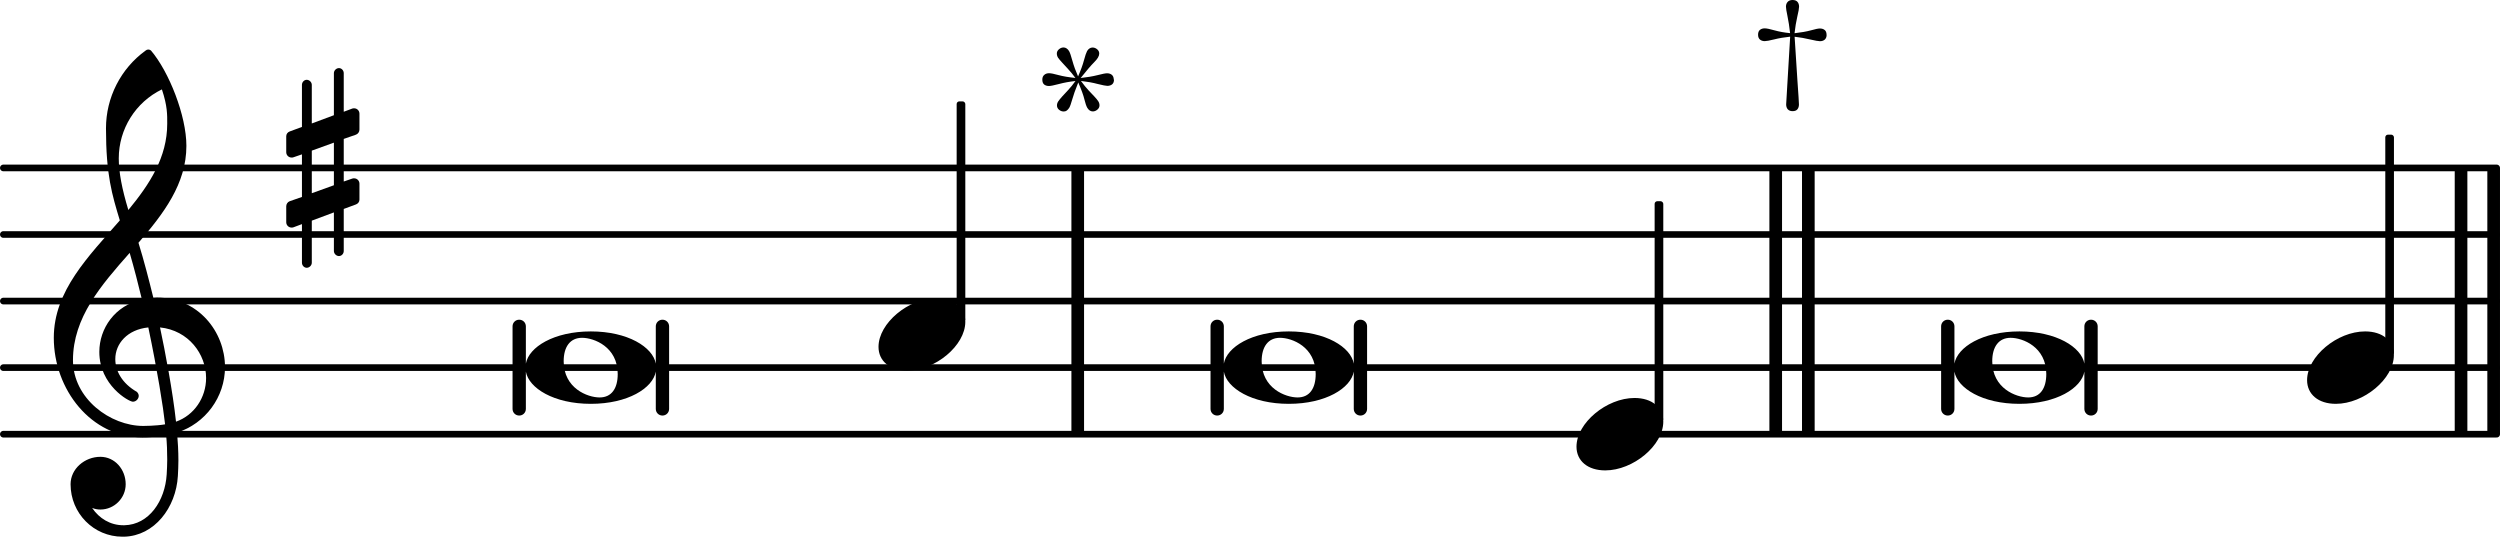 <?xml version="1.0" encoding="UTF-8" standalone="no"?>
<svg
   version="1.2"
   width="66.001mm"
   height="14.169mm"
   viewBox="0 0 37.558 8.063"
   id="svg23"
   xmlns="http://www.w3.org/2000/svg"
   xmlns:svg="http://www.w3.org/2000/svg">
  <defs
     id="defs23" />
  <style
     type="text/css"
     id="style1"><![CDATA[
tspan { white-space: pre; }
]]></style>
  <g
     transform="translate(0,6.523)"
     id="g1">
    <line
       stroke-linejoin="round"
       stroke-linecap="round"
       stroke-width="0.1"
       stroke="currentColor"
       x1="0.05"
       y1="0"
       x2="37.508"
       y2="0"
       id="line1" />
  </g>
  <g
     transform="translate(0,5.523)"
     id="g2">
    <line
       stroke-linejoin="round"
       stroke-linecap="round"
       stroke-width="0.1"
       stroke="currentColor"
       x1="0.05"
       y1="0"
       x2="37.508"
       y2="0"
       id="line2" />
  </g>
  <g
     transform="translate(0,4.523)"
     id="g3">
    <line
       stroke-linejoin="round"
       stroke-linecap="round"
       stroke-width="0.1"
       stroke="currentColor"
       x1="0.05"
       y1="0"
       x2="37.508"
       y2="0"
       id="line3" />
  </g>
  <g
     transform="translate(0,3.523)"
     id="g4">
    <line
       stroke-linejoin="round"
       stroke-linecap="round"
       stroke-width="0.1"
       stroke="currentColor"
       x1="0.05"
       y1="0"
       x2="37.508"
       y2="0"
       id="line4" />
  </g>
  <g
     transform="translate(0,2.523)"
     id="g5">
    <line
       stroke-linejoin="round"
       stroke-linecap="round"
       stroke-width="0.1"
       stroke="currentColor"
       x1="0.05"
       y1="0"
       x2="37.508"
       y2="0"
       id="line5" />
  </g>
  <g
     transform="translate(37.368,4.523)"
     id="g6">
    <rect
       x="0"
       y="-2"
       width="0.19"
       height="4"
       ry="0"
       fill="currentColor"
       id="rect5" />
  </g>
  <g
     transform="translate(36.878,4.523)"
     id="g7">
    <rect
       x="0"
       y="-2"
       width="0.19"
       height="4"
       ry="0"
       fill="currentColor"
       id="rect6" />
  </g>
  <g
     transform="translate(27.072,4.523)"
     id="g8">
    <rect
       x="0"
       y="-2"
       width="0.19"
       height="4"
       ry="0"
       fill="currentColor"
       id="rect7" />
  </g>
  <g
     transform="translate(26.582,4.523)"
     id="g9">
    <rect
       x="0"
       y="-2"
       width="0.19"
       height="4"
       ry="0"
       fill="currentColor"
       id="rect8" />
  </g>
  <g
     transform="translate(16.096,4.523)"
     id="g10">
    <rect
       x="0"
       y="-2"
       width="0.19"
       height="4"
       ry="0"
       fill="currentColor"
       id="rect9" />
  </g>
  <g
     transform="translate(7.9,5.523)"
     id="g11">
    <path
       transform="scale(0.004,-0.004)"
       d="M 244,136 C 383,136 477,77 488,15 v 140 c 0,14 11,25 25,25 14,0 25,-11 25,-25 v -310 c 0,-14 -11,-25 -25,-25 -14,0 -25,11 -25,25 V -15 C 477,-77 383,-136 244,-136 105,-136 11,-77 0,-15 v -140 c 0,-14 -11,-25 -25,-25 -14,0 -25,11 -25,25 v 310 c 0,14 11,25 25,25 14,0 25,-11 25,-25 V 15 c 11,62 105,121 244,121 z m -33,-24 c -45,0 -69,-34 -69,-88 0,-102 90,-136 135,-136 45,0 68,34 68,88 0,102 -89,136 -134,136 z"
       fill="currentColor"
       id="path10" />
  </g>
  <g
     transform="translate(0.8,5.523)"
     id="g12">
    <path
       transform="scale(0.004,-0.004)"
       d="m 266,-635 h -6 c -108,0 -195,88 -195,197 0,58 53,103 112,103 54,0 95,-47 95,-103 0,-52 -43,-95 -95,-95 -11,0 -21,2 -31,6 26,-39 68,-65 117,-65 h 4 z m 195,432 c 68,24 113,90 113,164 0,90 -66,179 -173,190 19,-89 48,-242 60,-354 z M 74,28 c 0,-145 141,-247 264,-247 1,0 47,0 82,6 -7,64 -29,203 -63,364 -79,-8 -124,-61 -124,-119 0,-44 25,-91 81,-123 5,-5 7,-10 7,-15 0,-11 -10,-22 -22,-22 -15,0 -126,62 -126,187 0,88 58,174 160,197 -14,58 -29,117 -46,175 C 180,310 74,188 74,28 Z m 176,525 c -29,96 -52,170 -52,346 0,115 55,224 149,292 6,5 14,5 20,0 68,-80 133,-245 133,-358 0,-143 -86,-255 -180,-364 21,-68 39,-138 56,-207 2,0 7,1 13,1 155,0 256,-128 256,-261 0,-113 -74,-212 -180,-246 3,-35 5,-70 5,-105 0,-19 -1,-39 -2,-58 -7,-119 -88,-225 -202,-228 l 1,43 c 93,2 153,92 159,191 1,18 2,37 2,55 0,31 -1,61 -4,92 -5,-1 -44,-8 -89,-8 C 142,-262 2,-82 2,112 2,289 133,418 250,553 Z m 178,363 c 0,34 1,66 -20,129 -99,-48 -162,-149 -162,-259 0,-52 12,-115 36,-194 80,97 146,198 146,324 z"
       fill="currentColor"
       id="path11" />
  </g>
  <g
     transform="translate(4.3,2.523)"
     id="g13">
    <path
       transform="scale(0.004,-0.004)"
       d="m 0,119 c 0,8 5,15 13,18 l 46,17 v 158 c 0,10 8,19 18,19 10,0 19,-9 19,-19 V 167 l 83,31 v 158 c 0,10 9,19 19,19 10,0 18,-9 18,-19 V 211 l 32,12 c 2,1 5,1 7,1 11,0 20,-9 20,-20 v -60 c 0,-8 -5,-16 -13,-19 L 216,109 V -51 l 32,11 c 2,1 5,1 7,1 11,0 20,-9 20,-20 v -60 c 0,-8 -5,-15 -13,-18 l -46,-17 v -158 c 0,-10 -8,-19 -18,-19 -10,0 -19,9 -19,19 v 145 l -83,-31 v -158 c 0,-10 -9,-19 -19,-19 -10,0 -18,9 -18,19 v 145 l -32,-12 c -2,-1 -5,-1 -7,-1 -11,0 -20,9 -20,20 v 60 c 0,8 5,16 13,19 l 46,16 V 51 L 27,40 C 25,39 22,39 20,39 9,39 0,48 0,59 Z M 179,95 96,65 V -95 l 83,30 z"
       fill="currentColor"
       id="path12" />
  </g>
  <g
     transform="translate(13.198,5.023)"
     id="g14">
    <path
       transform="scale(0.004,-0.004)"
       d="m 218,136 c 66,0 108,-36 108,-89 0,-89 -113,-183 -218,-183 -66,0 -108,36 -108,89 0,89 113,183 218,183 z"
       fill="currentColor"
       id="path13" />
  </g>
  <g
     transform="translate(14.437,4.523)"
     id="g15">
    <rect
       x="-0.065"
       y="-3"
       width="0.13"
       height="3.314"
       ry="0.04"
       fill="currentColor"
       id="rect14" />
  </g>
  <g
     transform="translate(18.386,5.523)"
     id="g16">
    <path
       transform="scale(0.004,-0.004)"
       d="M 244,136 C 383,136 477,77 488,15 v 140 c 0,14 11,25 25,25 14,0 25,-11 25,-25 v -310 c 0,-14 -11,-25 -25,-25 -14,0 -25,11 -25,25 V -15 C 477,-77 383,-136 244,-136 105,-136 11,-77 0,-15 v -140 c 0,-14 -11,-25 -25,-25 -14,0 -25,11 -25,25 v 310 c 0,14 11,25 25,25 14,0 25,-11 25,-25 V 15 c 11,62 105,121 244,121 z m -33,-24 c -45,0 -69,-34 -69,-88 0,-102 90,-136 135,-136 45,0 68,34 68,88 0,102 -89,136 -134,136 z"
       fill="currentColor"
       id="path15" />
  </g>
  <g
     transform="translate(15.542,2.681)"
     id="g17">
    <path
       style="font-size:2.772px;font-family:Glibus;white-space:pre"
       d="m 1.194,-1.487 q 0,0.05 -0.028,0.073 -0.028,0.023 -0.073,0.023 -0.03,0 -0.143,-0.028 -0.112,-0.03 -0.253,-0.046 0.061,0.084 0.114,0.141 0.053,0.055 0.088,0.093 0.037,0.039 0.057,0.069 0.02,0.03 0.02,0.064 0,0.037 -0.032,0.064 -0.032,0.027 -0.069,0.027 -0.024,0 -0.046,-0.014 -0.022,-0.015 -0.037,-0.041 -0.022,-0.039 -0.043,-0.126 -0.02,-0.087 -0.092,-0.254 -0.065,0.161 -0.091,0.256 -0.026,0.093 -0.045,0.125 -0.018,0.027 -0.037,0.041 -0.018,0.014 -0.046,0.014 -0.038,0 -0.07,-0.026 -0.031,-0.026 -0.031,-0.065 0,-0.032 0.019,-0.061 0.019,-0.028 0.058,-0.072 0.034,-0.035 0.089,-0.096 0.057,-0.061 0.112,-0.138 -0.133,0.014 -0.248,0.045 -0.114,0.03 -0.149,0.03 -0.045,0 -0.073,-0.022 -0.028,-0.023 -0.028,-0.074 0,-0.046 0.028,-0.07 0.028,-0.026 0.073,-0.026 0.041,0 0.142,0.028 0.103,0.028 0.254,0.043 -0.053,-0.072 -0.111,-0.135 -0.058,-0.065 -0.091,-0.099 -0.038,-0.041 -0.058,-0.069 -0.019,-0.03 -0.019,-0.064 0,-0.037 0.032,-0.064 0.032,-0.027 0.069,-0.027 0.024,0 0.045,0.014 0.022,0.014 0.038,0.041 0.019,0.032 0.05,0.146 0.031,0.112 0.085,0.234 0.061,-0.138 0.088,-0.241 0.028,-0.104 0.047,-0.139 0.015,-0.026 0.035,-0.039 0.022,-0.015 0.047,-0.015 0.038,0 0.069,0.026 0.032,0.026 0.032,0.065 0,0.055 -0.076,0.13 -0.074,0.074 -0.203,0.237 0.146,-0.016 0.253,-0.043 0.108,-0.028 0.143,-0.028 0.045,0 0.073,0.024 0.028,0.024 0.028,0.072 z"
       id="text16"
       aria-label="*" />
  </g>
  <g
     transform="translate(23.684,6.523)"
     id="g18">
    <path
       transform="scale(0.004,-0.004)"
       d="m 218,136 c 66,0 108,-36 108,-89 0,-89 -113,-183 -218,-183 -66,0 -108,36 -108,89 0,89 113,183 218,183 z"
       fill="currentColor"
       id="path17" />
  </g>
  <g
     transform="translate(24.923,4.523)"
     id="g19">
    <rect
       x="-0.065"
       y="-1.5"
       width="0.13"
       height="3.314"
       ry="0.04"
       fill="currentColor"
       id="rect18" />
  </g>
  <g
     transform="translate(29.362,5.523)"
     id="g20">
    <path
       transform="scale(0.004,-0.004)"
       d="M 244,136 C 383,136 477,77 488,15 v 140 c 0,14 11,25 25,25 14,0 25,-11 25,-25 v -310 c 0,-14 -11,-25 -25,-25 -14,0 -25,11 -25,25 V -15 C 477,-77 383,-136 244,-136 105,-136 11,-77 0,-15 v -140 c 0,-14 -11,-25 -25,-25 -14,0 -25,11 -25,25 v 310 c 0,14 11,25 25,25 14,0 25,-11 25,-25 V 15 c 11,62 105,121 244,121 z m -33,-24 c -45,0 -69,-34 -69,-88 0,-102 90,-136 135,-136 45,0 68,34 68,88 0,102 -89,136 -134,136 z"
       fill="currentColor"
       id="path19" />
  </g>
  <g
     transform="translate(26.273,1.969)"
     id="g21">
    <path
       style="font-size:2.772px;font-family:Glibus;white-space:pre"
       d="m 1.169,-1.446 q 0,0.046 -0.028,0.072 -0.028,0.024 -0.073,0.024 -0.034,0 -0.146,-0.026 -0.112,-0.027 -0.234,-0.041 0.02,0.334 0.042,0.656 0.023,0.321 0.023,0.361 0,0.045 -0.023,0.073 -0.022,0.028 -0.073,0.028 -0.046,0 -0.072,-0.028 -0.024,-0.028 -0.024,-0.073 0,-0.03 0.015,-0.257 0.015,-0.229 0.045,-0.761 -0.133,0.014 -0.24,0.041 -0.106,0.026 -0.141,0.026 -0.045,0 -0.073,-0.024 -0.028,-0.024 -0.028,-0.072 0,-0.05 0.028,-0.073 0.028,-0.023 0.073,-0.023 0.041,0 0.146,0.03 0.107,0.03 0.234,0.042 -0.016,-0.145 -0.039,-0.254 -0.023,-0.11 -0.023,-0.143 0,-0.045 0.026,-0.073 0.026,-0.028 0.073,-0.028 0.05,0 0.074,0.028 0.024,0.028 0.024,0.073 0,0.037 -0.027,0.15 -0.026,0.114 -0.041,0.248 0.146,-0.016 0.245,-0.043 0.1,-0.028 0.135,-0.028 0.045,0 0.073,0.023 0.028,0.022 0.028,0.073 z"
       id="text20"
       aria-label="†" />
  </g>
  <g
     transform="translate(34.66,5.523)"
     id="g22">
    <path
       transform="scale(0.004,-0.004)"
       d="m 218,136 c 66,0 108,-36 108,-89 0,-89 -113,-183 -218,-183 -66,0 -108,36 -108,89 0,89 113,183 218,183 z"
       fill="currentColor"
       id="path21" />
  </g>
  <g
     transform="translate(35.9,4.523)"
     id="g23">
    <rect
       x="-0.065"
       y="-2.5"
       width="0.13"
       height="3.314"
       ry="0.04"
       fill="currentColor"
       id="rect22" />
  </g>
</svg>
